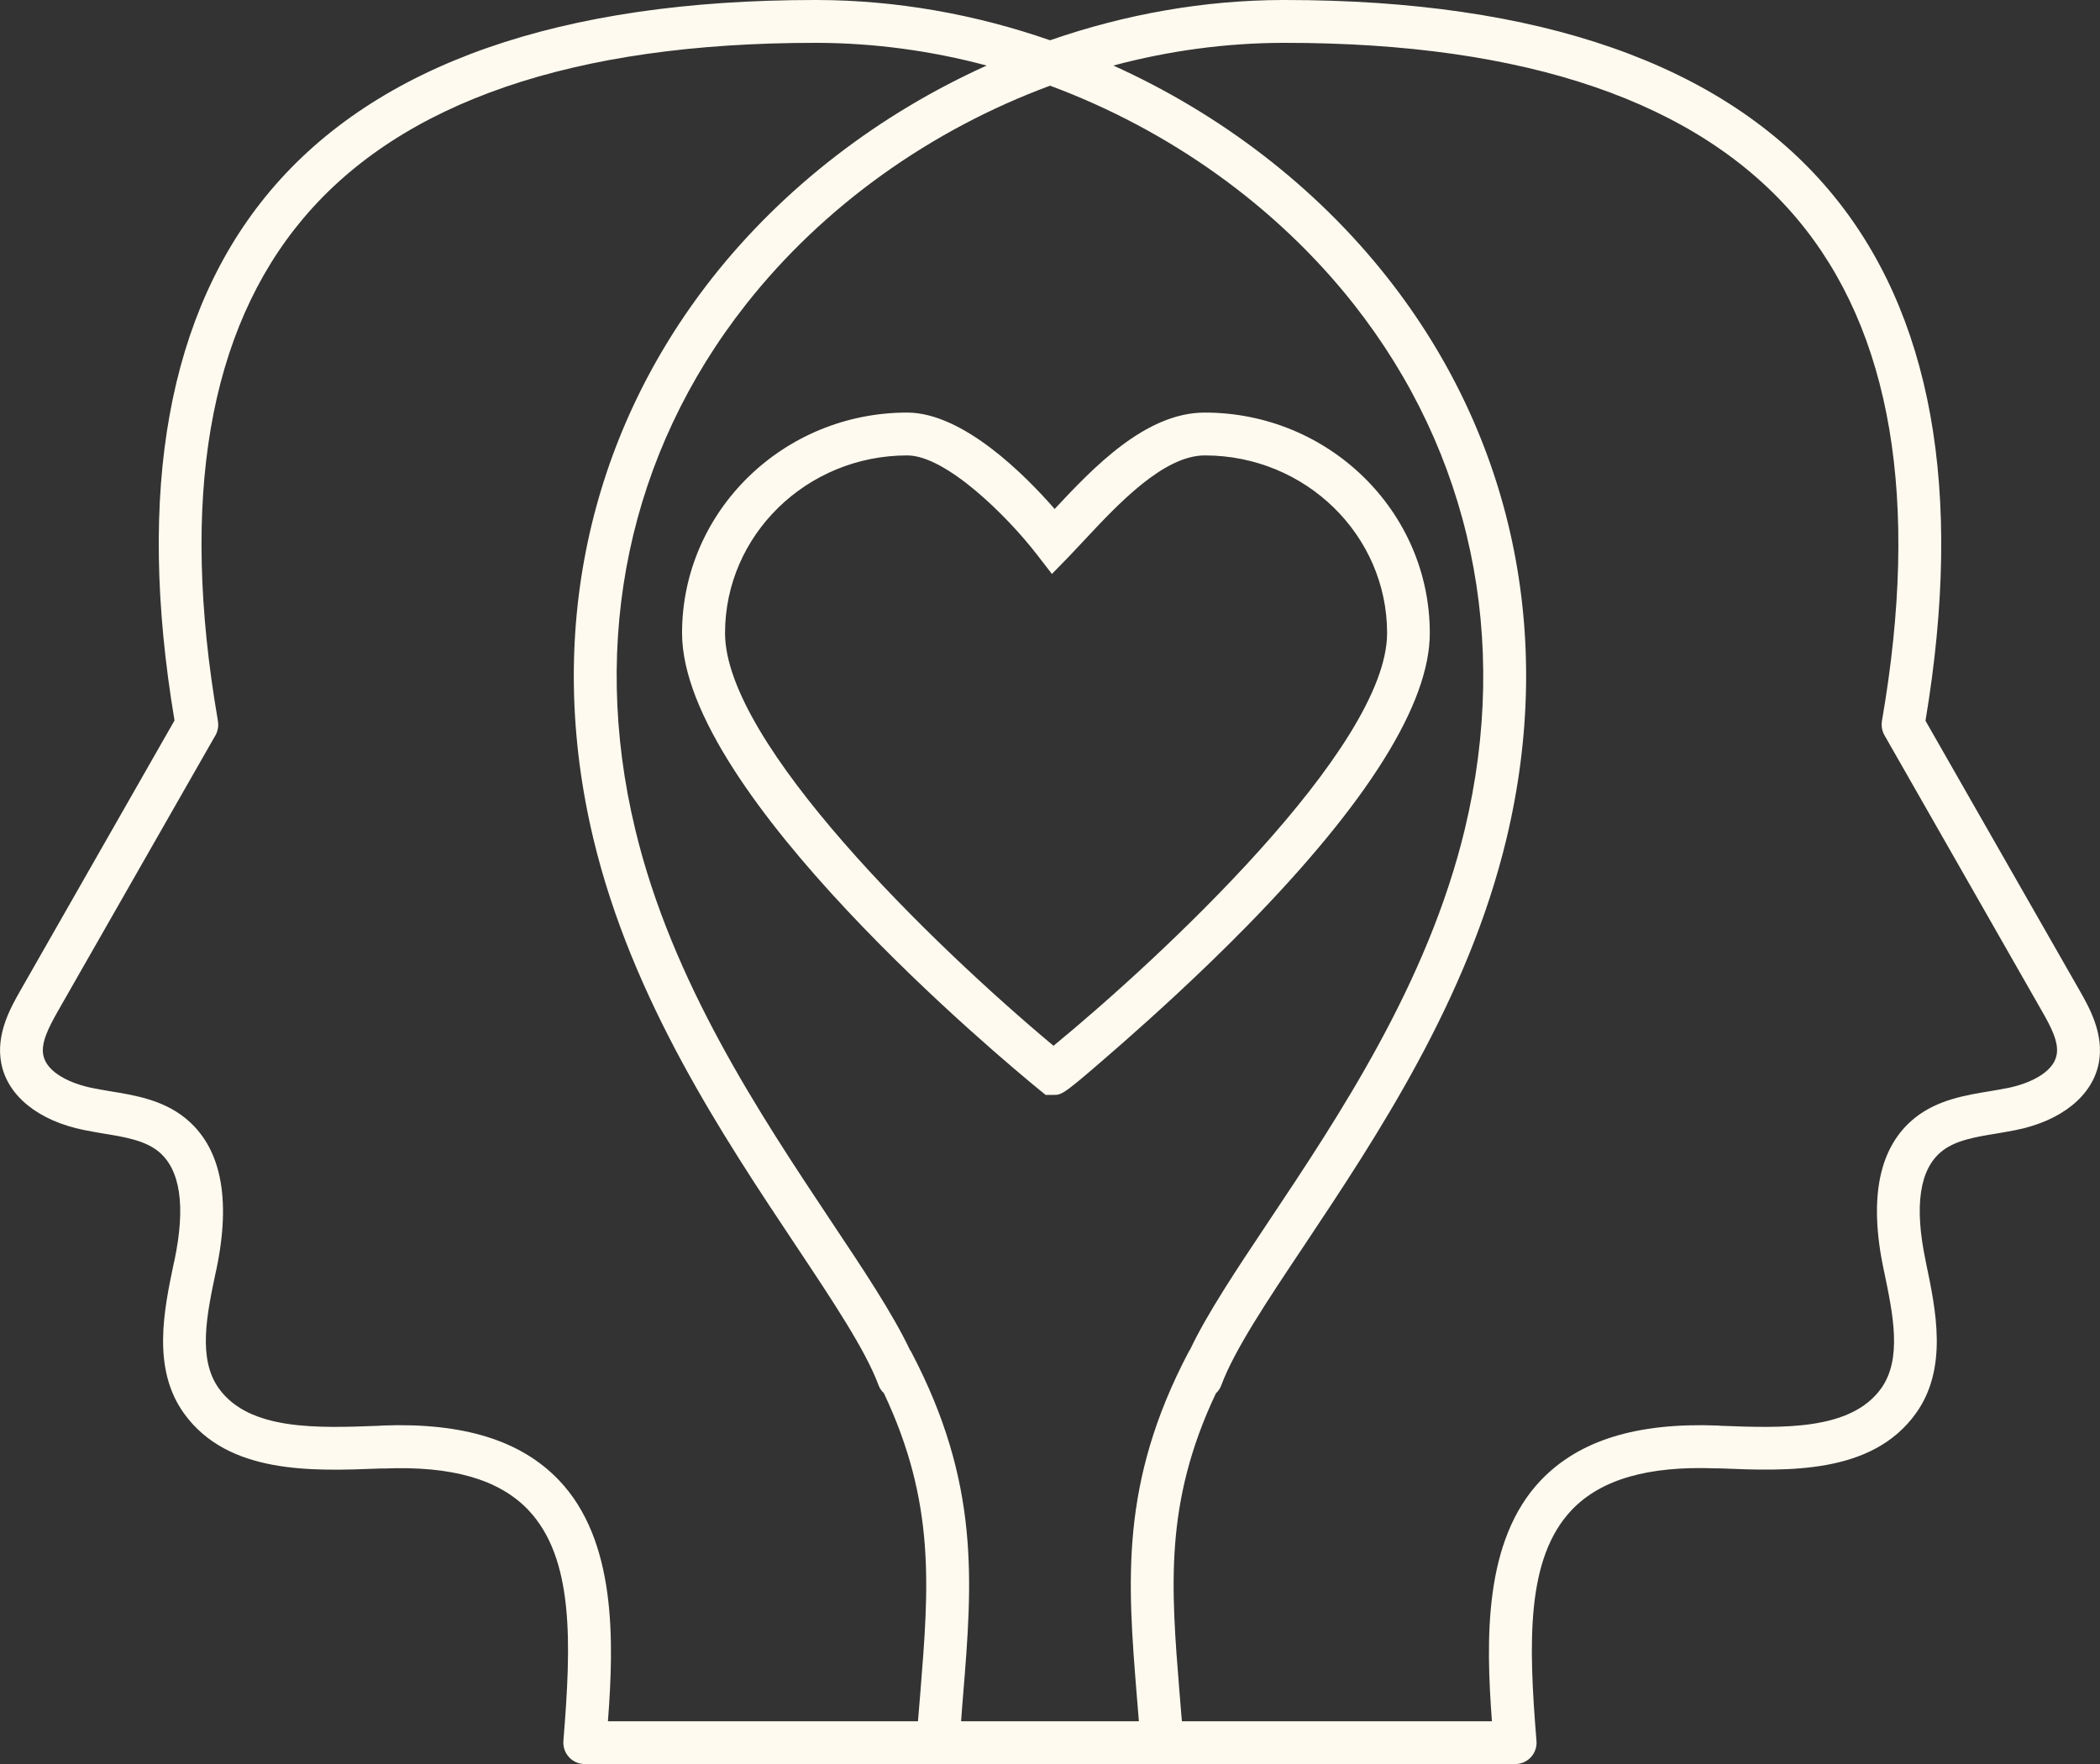 <?xml version="1.0" encoding="UTF-8"?><svg id="Layer_1" xmlns="http://www.w3.org/2000/svg" viewBox="0 0 147.05 123.53"><rect x="0" y="0" width="147.05" height="123.53" fill="#333333" stroke="none"/><defs><style>.cls-1{fill:#fefaef;}</style></defs><path class="cls-1" d="M145.6,69.32l-10.77-18.85c2.7-16.12.44-28.61-6.72-37.11C120.64,4.49,107.81,0,89.97,0h-.12c-5.52.01-11.06.99-16.32,2.82C68.27.99,62.73.01,57.2,0h-.13c-17.83,0-30.66,4.49-38.14,13.36-7.15,8.49-9.41,20.97-6.71,37.09L1.45,69.32c-.7,1.23-1.76,3.09-1.36,5.14.44,2.28,2.61,4.03,5.8,4.67.43.09.88.16,1.32.24,1.49.24,2.89.47,3.86,1.24,1.56,1.25,1.95,3.83,1.14,7.68l-.04.16c-.69,3.29-1.55,7.38.72,10.53,3.08,4.27,8.98,4.04,13.74,3.85h.28c4.73-.19,8.02.76,10.06,2.88,3.24,3.39,3.04,9.34,2.48,16.2-.06.82.55,1.55,1.38,1.61.04.01.08.01.12.01h65.15s.08,0,.12-.01c.82-.06,1.44-.79,1.37-1.61-.56-6.86-.75-12.81,2.49-16.2,2.04-2.12,5.33-3.07,10.05-2.89h.29c4.75.2,10.66.43,13.73-3.84,2.27-3.15,1.41-7.24.72-10.53l-.03-.16c-.81-3.85-.43-6.43,1.14-7.68.96-.77,2.37-1,3.85-1.24.45-.08.89-.15,1.33-.24,3.18-.64,5.35-2.39,5.8-4.67.4-2.05-.66-3.91-1.36-5.14ZM64.45,118.47c-.05.67-.11,1.36-.17,2.06h-21.71c.43-5.65.6-12.67-3.44-16.89-2.66-2.78-6.69-4.03-12.33-3.82l-.29.02c-4.24.16-9.05.35-11.18-2.61-1.5-2.08-.85-5.17-.22-8.16l.04-.17c1.06-5.05.31-8.63-2.22-10.64-1.57-1.25-3.51-1.57-5.23-1.85-.41-.07-.82-.14-1.22-.22-1.51-.3-3.21-1.07-3.45-2.31-.17-.88.39-1.95,1.02-3.07l11.03-19.31h.01c.04-.08.07-.16.1-.23.03-.09.05-.17.07-.26.01-.08.02-.15.02-.23,0-.09,0-.18-.02-.27v-.02s-.02-.09-.02-.13h0c-2.65-15.41-.63-27.2,5.99-35.06C28.11,7.13,40.16,3,57.07,3h.13c4,.01,8,.55,11.89,1.59-7.47,3.37-14.17,8.47-19.21,14.86-8.77,11.15-11.73,25.12-8.32,39.32,2.7,11.24,9.06,20.78,14.17,28.45,2.61,3.92,4.87,7.31,5.79,9.78.08.22.21.4.37.55,3.63,7.67,3.15,13.57,2.56,20.92ZM67.3,120.53c.04-.62.09-1.22.14-1.82.65-7.97,1.2-14.85-3.63-24.04-.03-.06-.07-.12-.11-.18-1.2-2.52-3.21-5.54-5.48-8.94-4.97-7.47-11.17-16.76-13.74-27.48-3.2-13.29-.44-26.35,7.76-36.76,5.45-6.92,12.98-12.24,21.29-15.31,8.3,3.08,15.82,8.39,21.27,15.31,8.2,10.41,10.96,23.47,7.77,36.76-2.58,10.72-8.77,20.02-13.75,27.48-2.27,3.4-4.28,6.42-5.48,8.94-.04.06-.08.12-.11.18-4.83,9.19-4.27,16.07-3.63,24.04.05.6.1,1.2.15,1.82h-12.45ZM144.01,73.88c-.24,1.24-1.93,2.01-3.44,2.31-.4.08-.82.15-1.23.22-1.71.28-3.65.6-5.23,1.85-2.53,2.01-3.27,5.59-2.21,10.64l.04.17c.62,2.99,1.27,6.08-.22,8.16-2.14,2.96-6.94,2.77-11.19,2.61l-.28-.02c-5.66-.21-9.67,1.04-12.34,3.82-4.04,4.22-3.86,11.24-3.44,16.89h-21.71c-.06-.7-.11-1.39-.17-2.06-.59-7.34-1.07-13.24,2.55-20.9,0,0,0-.01.01-.01.16-.15.29-.34.37-.56.92-2.47,3.18-5.86,5.8-9.78,5.11-7.67,11.46-17.21,14.16-28.45,3.42-14.2.46-28.17-8.32-39.32-5.03-6.39-11.73-11.49-19.2-14.86,3.89-1.04,7.89-1.58,11.89-1.59h.13c16.9,0,28.96,4.13,35.84,12.3,6.64,7.88,8.64,19.72,5.96,35.19v.02c-.01.08-.02.16-.02.24,0,.25.07.51.2.74l11.03,19.32c.64,1.12,1.2,2.19,1.02,3.07Z"/><path class="cls-1" d="M73.76,76.67h-.54l-.42-.34c-2.57-2.1-25.04-20.78-25.04-32,0-8.51,7.07-15.44,15.76-15.44,3.93,0,8.29,4.41,10.33,6.75,2.69-2.88,6.36-6.75,10.51-6.75,8.69,0,15.76,6.92,15.76,15.44,0,4.94-4.33,11.87-12.86,20.57-3.25,3.31-6.49,6.24-8.63,8.12-4.18,3.65-4.23,3.65-4.87,3.65ZM63.53,31.89c-7.04,0-12.76,5.58-12.76,12.44,0,7.71,14.54,21.83,23,28.9,7.31-6,23.36-20.86,23.36-28.9,0-6.86-5.72-12.44-12.76-12.44-2.89,0-6.08,3.41-8.4,5.89-.39.42-.76.81-1.1,1.17l-1.21,1.24-1.06-1.37c-2.07-2.68-6.36-6.93-9.07-6.93Z"/></svg>